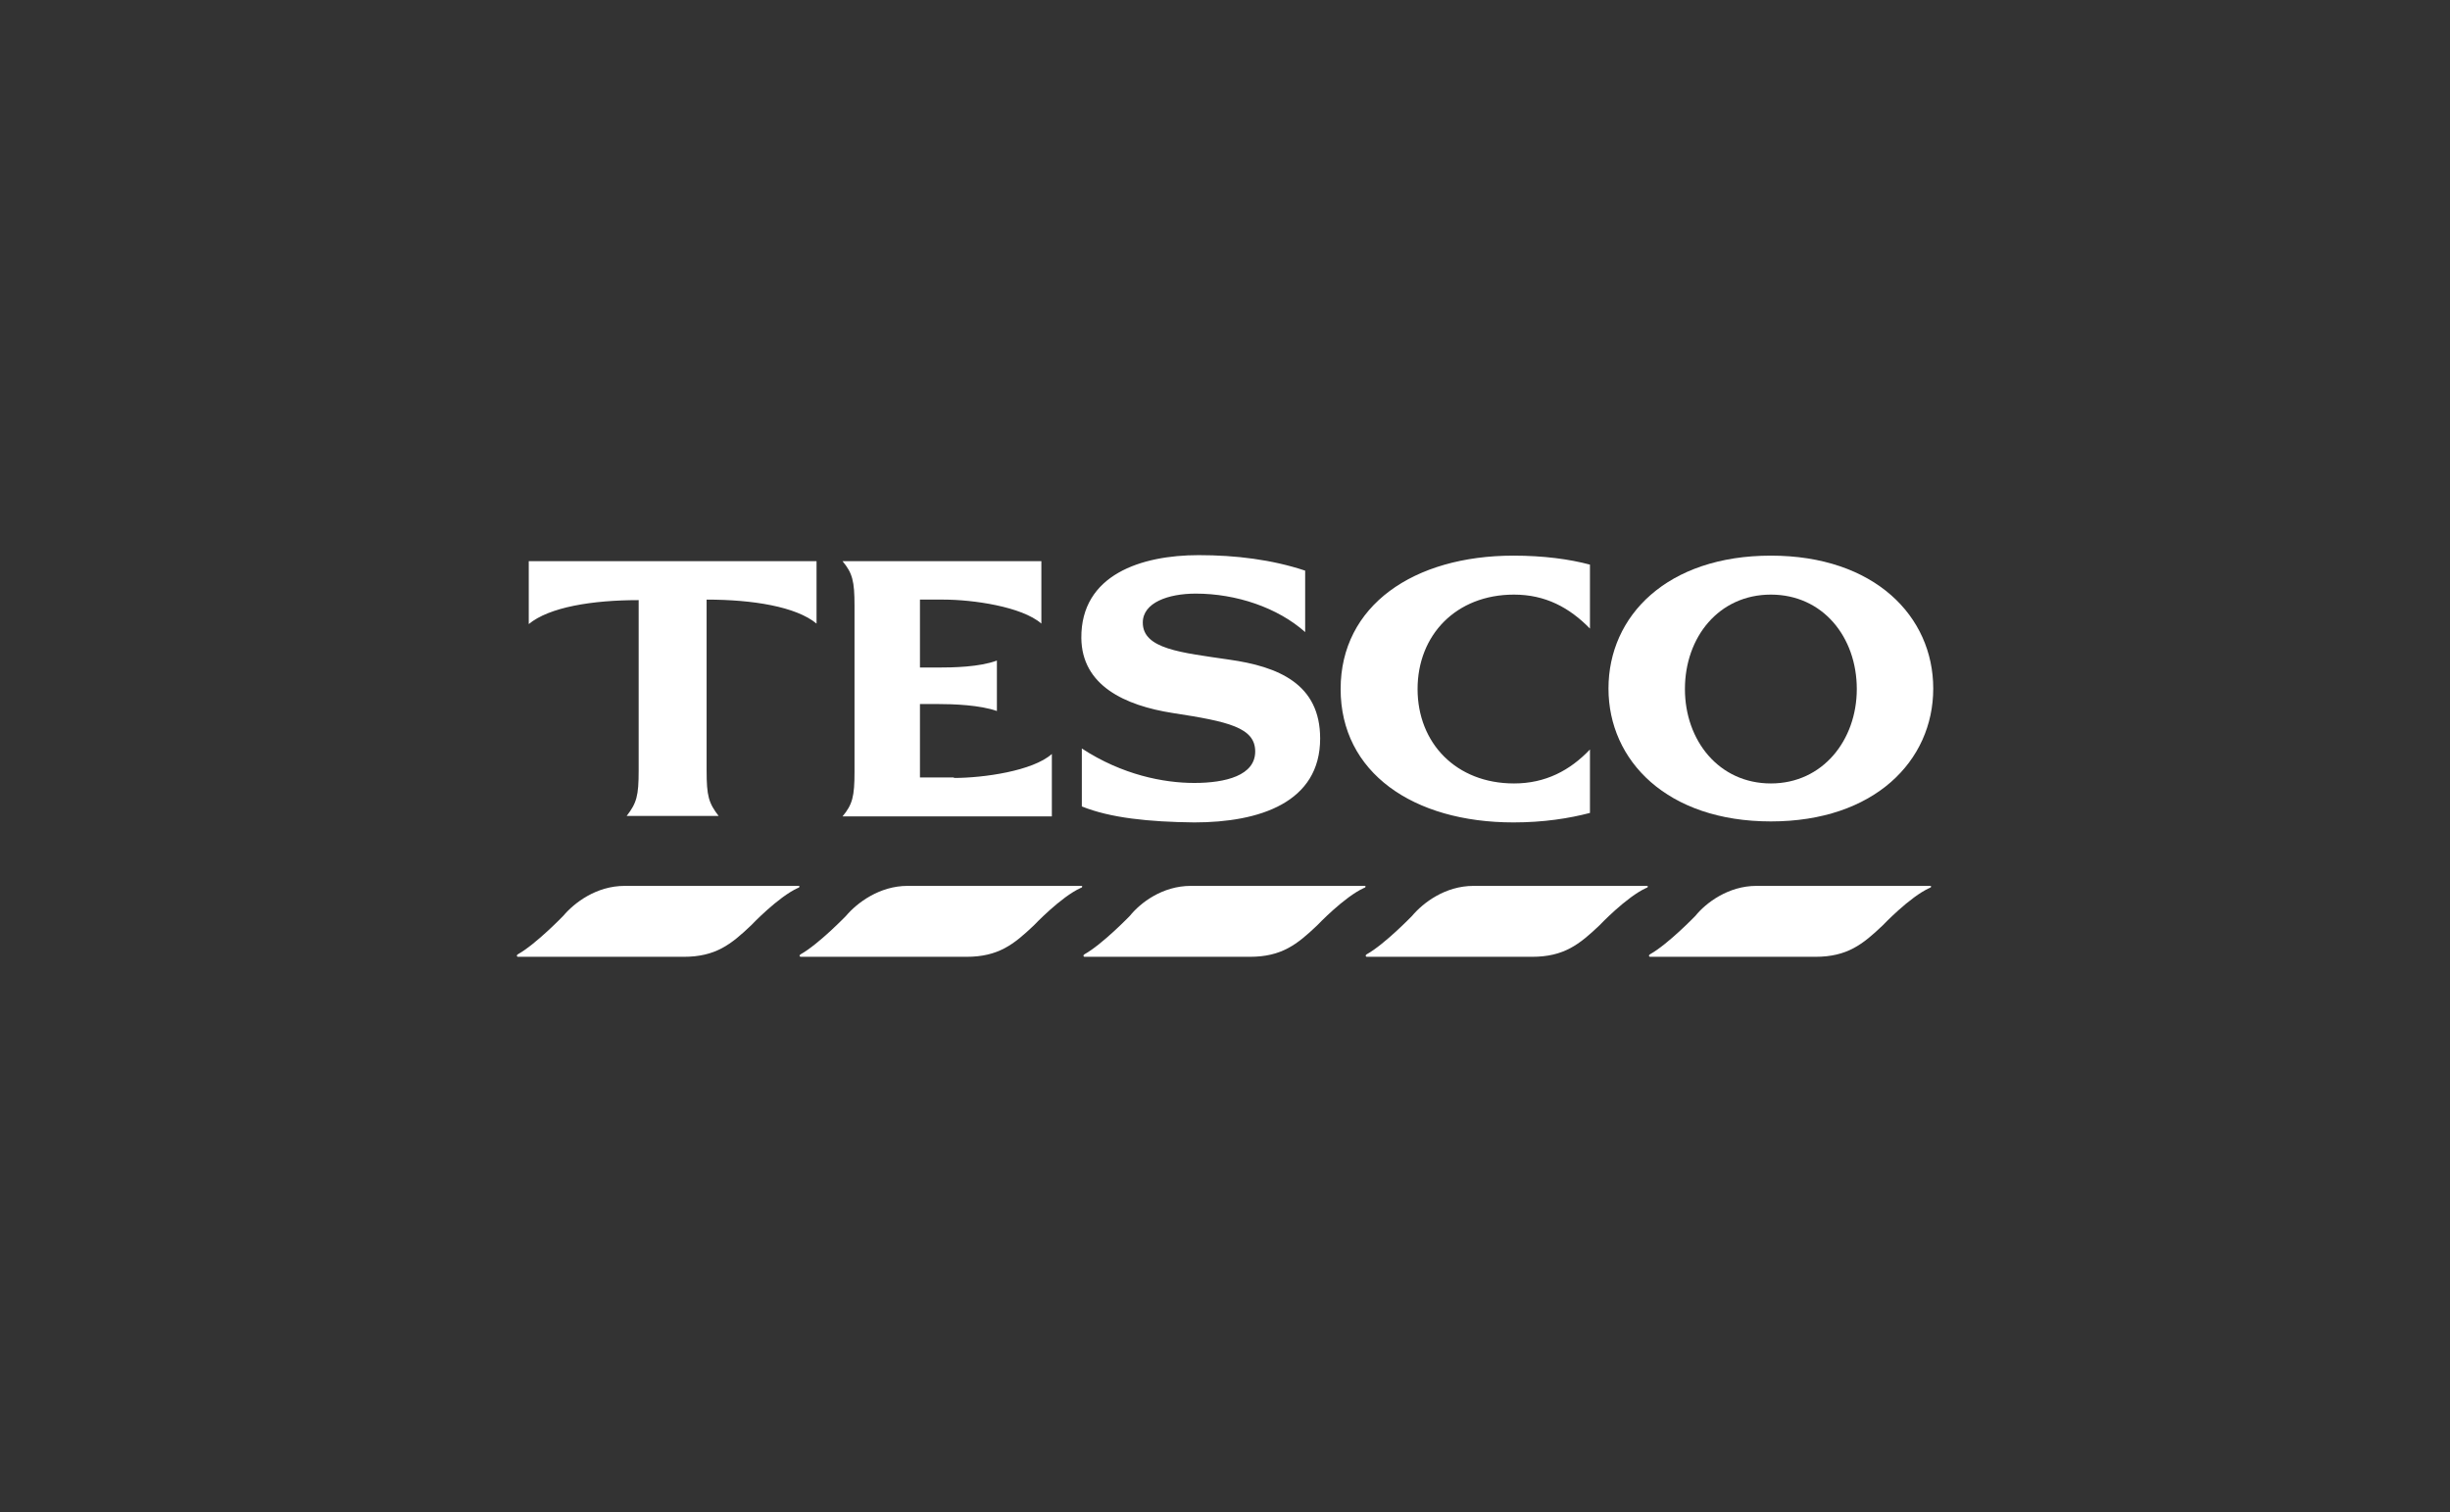 <svg xmlns="http://www.w3.org/2000/svg" width="128" height="79" viewBox="0 0 128 79" fill="none"><rect x="0" y="0" width="128" height="79" fill="#333333" stroke="none"/><path d="M27.625 29.32H42.66V32.582C41.59 31.695 39.319 31.329 36.917 31.329V40.257C36.917 41.588 37.022 41.953 37.544 42.632H32.741C33.263 41.953 33.367 41.588 33.367 40.257V31.356C30.94 31.356 28.695 31.721 27.625 32.608V29.32ZM49.838 40.648C51.378 40.648 53.962 40.283 54.954 39.395V42.658H44.017C44.539 42.032 44.644 41.614 44.644 40.335V31.643C44.644 30.364 44.539 29.946 44.017 29.32H54.406V32.582C53.388 31.695 50.83 31.329 49.29 31.329H48.063V34.879H48.951C49.838 34.879 51.169 34.853 52.083 34.514V37.15C51.196 36.837 49.838 36.785 48.951 36.785H48.063V40.622H49.838V40.648ZM64.195 34.462C66.805 34.827 68.971 35.741 68.971 38.586C68.971 41.927 65.813 42.971 62.394 42.971C60.018 42.945 58.008 42.736 56.52 42.136V39.108C58.635 40.491 60.801 40.909 62.394 40.909C64.038 40.909 65.578 40.517 65.578 39.265C65.578 38.012 64.168 37.699 61.271 37.255C58.765 36.863 56.52 35.819 56.494 33.339C56.468 30.024 59.627 29.006 62.628 29.006C64.56 29.006 66.466 29.241 68.188 29.816V33.026C66.753 31.747 64.586 31.016 62.472 31.016C61.036 31.016 59.705 31.486 59.705 32.53C59.705 33.914 61.715 34.096 64.195 34.462ZM79.073 29.032C80.639 29.032 81.996 29.215 83.067 29.502V32.843C81.996 31.747 80.744 31.068 79.099 31.068C76.071 31.068 74.061 33.183 74.061 36.002C74.061 38.821 76.071 40.935 79.099 40.935C80.744 40.935 82.023 40.257 83.067 39.16V42.475C81.97 42.762 80.639 42.971 79.073 42.971C73.826 42.971 70.041 40.361 70.041 36.002C70.041 31.643 73.853 29.032 79.073 29.032Z" fill="white"></path><path d="M92.519 29.032C87.115 29.032 84.035 32.164 84.035 35.975C84.035 39.76 87.115 42.919 92.519 42.919C97.922 42.919 101.002 39.76 101.002 35.975C101.002 32.191 97.922 29.032 92.519 29.032ZM92.519 40.935C89.804 40.935 88.029 38.69 88.029 36.002C88.029 33.287 89.804 31.068 92.519 31.068C95.233 31.068 97.008 33.287 97.008 36.002C97.008 38.664 95.233 40.935 92.519 40.935Z" fill="white"></path><path d="M91.76 46.287H100.844H100.87C100.896 46.313 100.896 46.339 100.87 46.365C100.87 46.365 100.844 46.365 100.844 46.391H100.818C99.774 46.861 98.364 48.349 98.364 48.349C97.32 49.341 96.511 49.993 94.841 49.993H86.201C86.174 49.993 86.174 49.967 86.148 49.941C86.148 49.915 86.148 49.915 86.174 49.889L86.201 49.863C87.14 49.341 88.576 47.853 88.576 47.853C89.124 47.174 90.299 46.287 91.76 46.287Z" fill="white"></path><path d="M76.986 46.287H86.043H86.07C86.096 46.313 86.096 46.339 86.07 46.365C86.07 46.365 86.043 46.365 86.043 46.391H86.017C84.973 46.861 83.564 48.349 83.564 48.349C82.519 49.341 81.71 49.993 80.04 49.993H71.4C71.374 49.993 71.374 49.967 71.348 49.941C71.348 49.915 71.348 49.915 71.374 49.889L71.4 49.863C72.34 49.341 73.775 47.853 73.775 47.853C74.349 47.174 75.498 46.287 76.986 46.287Z" fill="white"></path><path d="M62.214 46.287H71.297H71.323C71.35 46.313 71.35 46.339 71.323 46.365C71.323 46.365 71.297 46.365 71.297 46.391H71.271C70.227 46.861 68.817 48.349 68.817 48.349C67.773 49.341 66.964 49.993 65.294 49.993H56.654C56.628 49.993 56.628 49.967 56.602 49.941C56.602 49.915 56.602 49.915 56.628 49.889L56.654 49.863C57.593 49.341 59.029 47.853 59.029 47.853C59.577 47.174 60.726 46.287 62.214 46.287Z" fill="white"></path><path d="M47.412 46.287H56.495H56.521C56.547 46.313 56.547 46.339 56.521 46.365C56.521 46.365 56.495 46.365 56.495 46.391H56.469C55.425 46.861 54.016 48.349 54.016 48.349C52.971 49.341 52.162 49.993 50.492 49.993H41.826C41.8 49.993 41.8 49.967 41.773 49.941C41.773 49.915 41.773 49.915 41.8 49.889L41.826 49.863C42.765 49.341 44.201 47.853 44.201 47.853C44.775 47.174 45.95 46.287 47.412 46.287Z" fill="white"></path><path d="M32.638 46.287H41.722H41.748C41.774 46.313 41.774 46.339 41.748 46.365C41.748 46.365 41.722 46.365 41.722 46.391H41.696C40.652 46.861 39.242 48.349 39.242 48.349C38.198 49.341 37.389 49.993 35.718 49.993H27.052C27.026 49.993 27.026 49.967 27 49.941C27 49.915 27 49.915 27.026 49.889L27.052 49.863C27.992 49.341 29.427 47.853 29.427 47.853C30.002 47.174 31.15 46.287 32.638 46.287Z" fill="white"></path></svg>